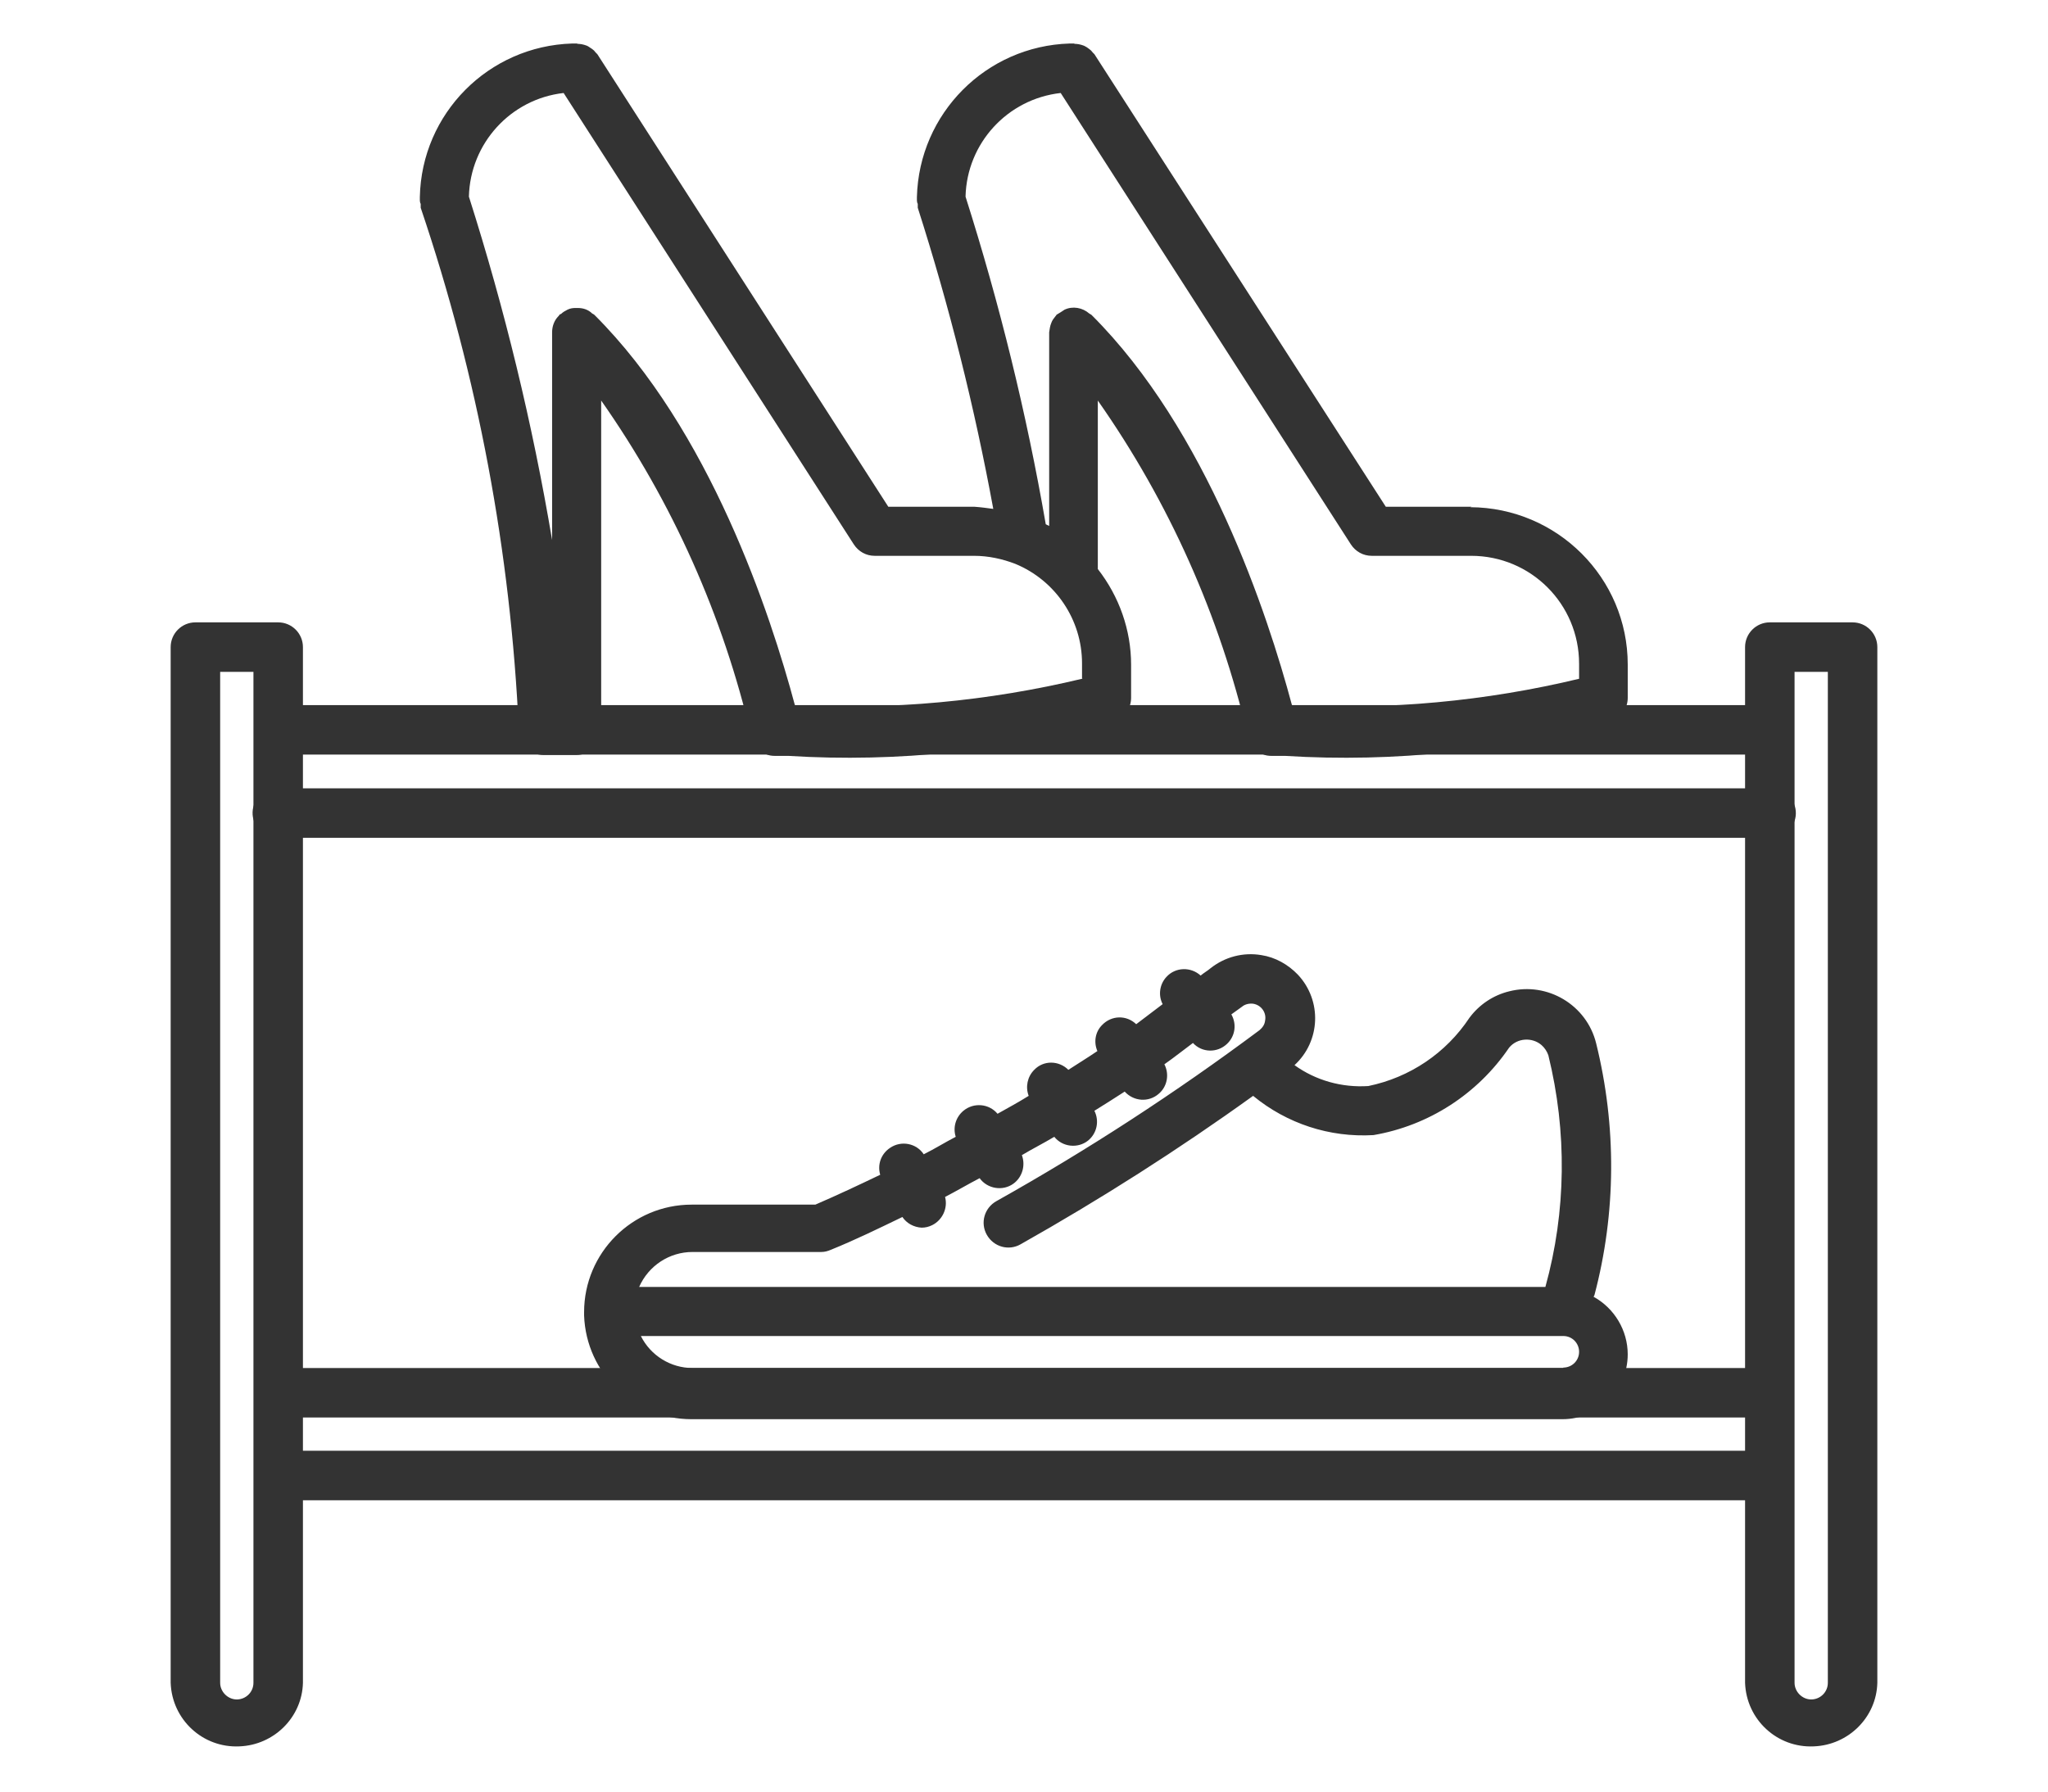 <?xml version="1.0" encoding="UTF-8"?>
<svg id="_レイヤー_1" data-name="レイヤー_1" xmlns="http://www.w3.org/2000/svg" version="1.1" xmlns:xlink="http://www.w3.org/1999/xlink" viewBox="0 0 48 42">
  <!-- Generator: Adobe Illustrator 29.6.1, SVG Export Plug-In . SVG Version: 2.1.1 Build 9)  -->
  <defs>
    <style>
      .st0 {
        fill: none;
      }

      .st1 {
        fill: #333;
      }

      .st2 {
        clip-path: url(#clippath);
      }
    </style>
    <clipPath id="clippath">
      <rect class="st0" x="4" y="1" width="40" height="40"/>
    </clipPath>
  </defs>
  <g id="_グループ_3736" data-name="グループ_3736">
    <g id="_グループ_3723" data-name="グループ_3723">
      <g class="st2">
        <g id="_グループ_64" data-name="グループ_64">
          <path id="_パス_107" data-name="パス_107" class="st1" d="M6.52,17.69h34.96c.32-.01.57-.28.56-.6-.01-.3-.25-.54-.56-.56H6.52c-.32.01-.57.28-.56.6.01.3.25.54.56.56"/>
          <path id="_パス_108" data-name="パス_108" class="st1" d="M41.48,18.48H6.52c-.32-.01-.59.24-.6.56s.24.59.56.6c.02,0,.03,0,.05,0h34.96c.32.01.59-.24.6-.56s-.24-.59-.56-.6c-.02,0-.03,0-.05,0"/>
          <path id="_パス_109" data-name="パス_109" class="st1" d="M41.48,32.07H6.52c-.32.01-.57.28-.56.6.01.3.25.54.56.56h34.96c.32-.01.57-.28.56-.6-.01-.3-.25-.54-.56-.56"/>
          <path id="_パス_110" data-name="パス_110" class="st1" d="M41.48,34.01H6.52c-.32.01-.57.28-.56.6.01.3.25.54.56.56h34.96c.32-.01.57-.28.56-.6-.01-.3-.25-.54-.56-.56"/>
          <path id="_パス_111" data-name="パス_111" class="st1" d="M6.52,14.59h-1.94c-.32,0-.58.26-.58.58v24.28c.03.86.75,1.53,1.61,1.49.81-.03,1.47-.68,1.49-1.49V15.17c0-.32-.26-.58-.58-.58M5.94,39.45c0,.22-.18.39-.39.39s-.39-.18-.39-.39V15.75h.78v23.7Z"/>
          <path id="_パス_112" data-name="パス_112" class="st1" d="M43.42,14.59h-1.94c-.32,0-.58.26-.58.58h0v24.28c.03.86.75,1.53,1.61,1.49.81-.03,1.47-.68,1.49-1.49V15.17c0-.32-.26-.58-.58-.58h0M42.84,39.45c0,.22-.18.39-.39.39s-.39-.18-.39-.39V15.75h.78v23.7Z"/>
          <path id="_パス_113" data-name="パス_113" class="st1" d="M34.49,11.88h-2.01L25.65,1.27s-.03-.03-.04-.04c-.02-.03-.05-.06-.08-.08-.03-.02-.05-.04-.09-.06-.03-.02-.07-.03-.1-.04-.04-.01-.08-.02-.11-.02-.02,0-.04,0-.06-.01-.03,0-.06,0-.08,0h-.02c-1.96.06-3.53,1.64-3.58,3.6v.07s0,.06.02.09c0,.03,0,.06,0,.09.74,2.31,1.33,4.67,1.77,7.06-.15-.02-.29-.04-.44-.05h-2.02L14,1.27s-.03-.03-.04-.04c-.02-.03-.05-.06-.08-.08-.03-.02-.06-.04-.09-.06-.03-.02-.07-.03-.1-.04-.04-.01-.08-.02-.11-.02-.02,0-.04,0-.06-.01-.03,0-.06,0-.09,0h-.02c-1.96.06-3.53,1.64-3.57,3.6v.07s0,.06.02.09c0,.03,0,.06,0,.09,1.34,3.96,2.11,8.08,2.3,12.25,0,.32.26.58.58.58h.77c.32,0,.58-.26.58-.58v-7.73c1.67,2.38,2.86,5.05,3.52,7.88,0,.02.02.03.02.05,0,.03.02.05.03.08.02.04.04.07.07.11.02.02.03.04.05.06.03.03.07.06.11.08.02.01.04.02.06.03.07.03.14.04.21.04h.32c2.57.16,5.15-.12,7.63-.81.24-.08.4-.3.4-.55v-.78c0-.81-.28-1.6-.78-2.24v-3.95c1.67,2.38,2.86,5.05,3.52,7.88,0,.02.01.03.02.05,0,.03.02.05.03.08.02.04.04.07.07.11.02.02.03.04.05.06.03.03.07.06.11.08.02.01.04.02.06.03.07.03.14.04.21.04h.32c2.57.16,5.15-.12,7.63-.81.24-.08.4-.3.4-.55v-.78c0-2.03-1.65-3.68-3.69-3.69M25.37,15.91c-2.21.53-4.48.74-6.74.62-.57-2.13-1.99-6.45-4.7-9.15-.01-.01-.03-.02-.05-.03-.09-.09-.21-.13-.34-.13h-.02s-.02,0-.03,0c-.07,0-.13.01-.19.04-.06.03-.11.06-.15.1-.01,0-.03.01-.04.02,0,.01-.01.02-.02.03-.1.1-.15.24-.15.38v4.87c-.46-2.73-1.11-5.41-1.95-8.05.03-1.25.98-2.29,2.22-2.43l6.8,10.58c.11.17.29.27.49.27h2.33c.33,0,.66.07.97.19h0c.94.39,1.56,1.31,1.56,2.33v.35ZM37.02,15.91c-2.2.53-4.48.74-6.74.62-.57-2.13-1.99-6.45-4.7-9.15-.02-.01-.03-.02-.05-.03-.16-.14-.39-.18-.58-.09-.06.04-.12.08-.19.12,0,.01-.01.02-.02.03-.04.05-.08.1-.1.16-.03.07-.04.15-.05.22v4.54l-.08-.04c-.45-2.6-1.08-5.16-1.88-7.68.03-1.25.98-2.29,2.23-2.43l6.8,10.58c.11.17.29.27.49.27h2.33c1.4,0,2.53,1.13,2.53,2.53v.35Z"/>
          <path id="_パス_114" data-name="パス_114" class="st1" d="M37.37,30.36c.51-1.93.52-3.96.04-5.9-.22-.9-1.14-1.45-2.04-1.22-.37.09-.7.31-.93.62-.55.83-1.4,1.4-2.37,1.6-.62.04-1.23-.13-1.73-.49.61-.56.65-1.51.08-2.12-.23-.24-.53-.41-.86-.46-.42-.07-.85.04-1.19.31-.07.06-.16.11-.23.17-.23-.21-.59-.2-.8.03-.16.17-.2.43-.09.64-.21.16-.41.31-.62.47-.23-.22-.58-.21-.8.02-.16.16-.2.4-.11.61-.22.15-.45.29-.68.44-.22-.22-.58-.23-.8,0-.16.16-.21.4-.13.61-.24.15-.48.28-.73.42-.2-.24-.56-.27-.8-.07-.18.15-.25.39-.18.61-.25.13-.49.28-.75.41-.17-.26-.53-.33-.79-.15-.21.14-.3.39-.23.63-.5.24-1.01.48-1.52.7h-2.9c-1.39,0-2.52,1.13-2.52,2.52v.08c.05,1.36,1.17,2.43,2.52,2.43h20.41c.84,0,1.53-.68,1.53-1.52,0-.56-.31-1.08-.8-1.35M16.23,29.35h3.02c.08,0,.15-.02.22-.05h0c.57-.23,1.12-.5,1.68-.77.1.15.27.24.45.25.09,0,.17-.02.25-.06.24-.12.37-.4.3-.66.27-.14.54-.3.81-.44.18.25.54.31.79.13.21-.15.29-.43.2-.67.25-.15.51-.28.76-.43.19.24.55.28.79.09.21-.17.27-.46.15-.7.24-.15.48-.3.71-.45.21.23.56.26.8.05.2-.17.25-.46.13-.69.23-.16.44-.33.67-.5.21.23.57.24.8.02.19-.18.23-.46.1-.69.08-.06.17-.12.25-.18.07-.06.17-.08.26-.07.19.03.32.21.28.4-.01.09-.06.16-.13.22-1.97,1.47-4.03,2.81-6.17,4.01-.28.16-.38.51-.22.79s.51.38.79.22c1.88-1.06,3.7-2.22,5.45-3.48.79.65,1.79.98,2.82.92,1.29-.22,2.44-.96,3.18-2.05.19-.23.54-.25.76-.06.07.06.13.15.16.24.44,1.79.42,3.66-.07,5.43H14.98c.22-.5.71-.82,1.25-.82M36.64,32.07h-20.41c-.51,0-.98-.29-1.21-.75h21.62c.21,0,.37.17.37.37,0,.21-.17.37-.37.37h0"/>
        </g>
      </g>
    </g>
  </g>
</svg>